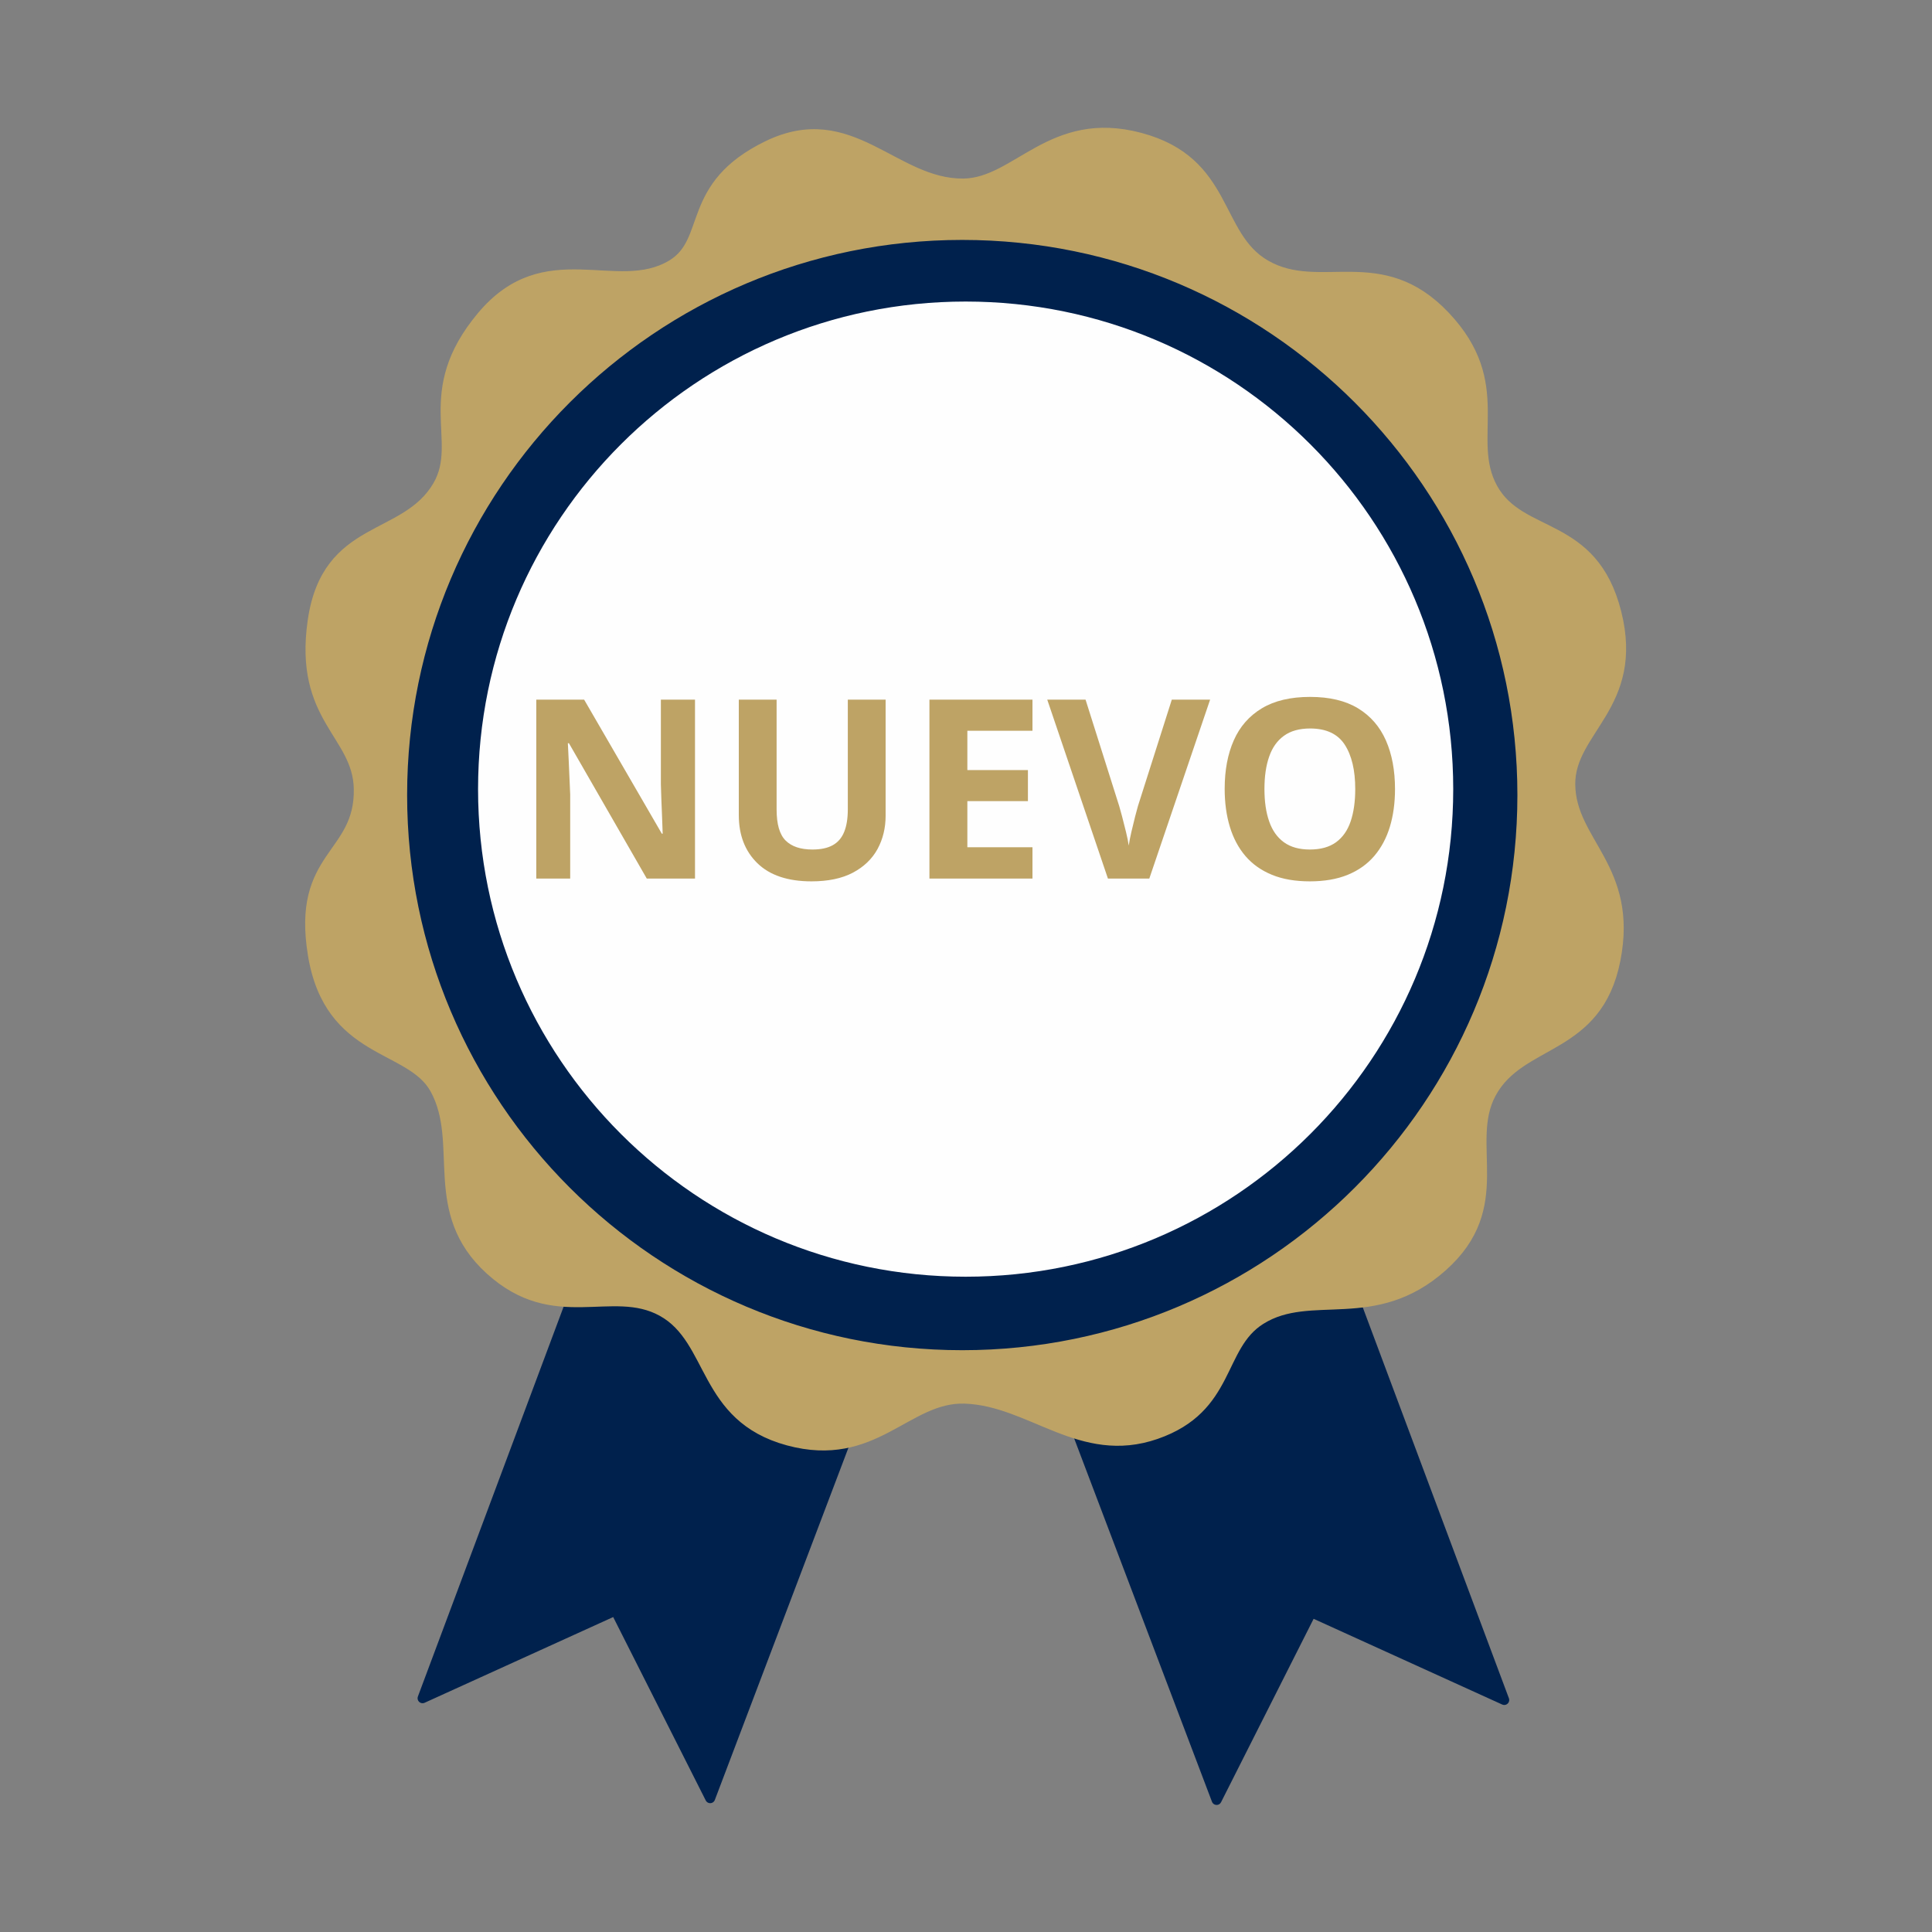 <?xml version="1.0" encoding="UTF-8"?>
<!DOCTYPE svg PUBLIC "-//W3C//DTD SVG 1.1//EN" "http://www.w3.org/Graphics/SVG/1.1/DTD/svg11.dtd">
<!-- Creator: CorelDRAW 2019 (64-Bit) -->
<svg xmlns="http://www.w3.org/2000/svg" xml:space="preserve" width="130mm" height="130mm" version="1.1" style="shape-rendering:geometricPrecision; text-rendering:geometricPrecision; image-rendering:optimizeQuality; fill-rule:evenodd; clip-rule:evenodd"
	 viewBox="0 0 13000 13000"
	 xmlns:xlink="http://www.w3.org/1999/xlink"
	 xmlns:xodm="http://www.corel.com/coreldraw/odm/2003">
 <rect x="0" y="0" width="13000" height="13000" fill="#808080" stroke="none"/>
 <defs>
  <style type="text/css">
   <![CDATA[
    .str0 {stroke:#00214D;stroke-width:66.9;stroke-linecap:round;stroke-linejoin:round;stroke-miterlimit:22.926}
    .str2 {stroke:#BEA365;stroke-width:66.9;stroke-linecap:round;stroke-linejoin:round;stroke-miterlimit:22.926}
    .str1 {stroke:#00214D;stroke-width:66.9;stroke-linecap:round;stroke-linejoin:round;stroke-miterlimit:22.926}
    .str3 {stroke:#00214D;stroke-width:66.9;stroke-linecap:round;stroke-linejoin:round;stroke-miterlimit:22.926}
    .str4 {stroke:#FEFEFE;stroke-width:66.91;stroke-linecap:round;stroke-linejoin:round;stroke-miterlimit:22.926}
    .fil3 {fill:#FEFEFE}
    .fil1 {fill:#BEA365}
    .fil0 {fill:#00214D}
    .fil2 {fill:#00214D}
    .fil4 {fill:#BEA365;fill-rule:nonzero}
   ]]>
  </style>
 </defs>
	<g id="Capa_x0020_1">
		<g id="_946692592">
   <polygon class="fil0 str0" points="2843.3,11427.11 4141.39,10837.07 4778.64,12099.76 6206.55,8335.28 4259.4,7639.03 "/>
			<polygon class="fil0 str1" points="10121.69,11438.92 8823.6,10848.88 8186.34,12111.57 6758.44,8347.09 8705.59,7650.84 "/>
			<path class="fil1 str2" d="M3298.61 8545.6c432.65,391.93 819.71,92.91 1156.52,278.72 347.59,191.76 268.47,711.55 848.14,868.92 579.67,157.37 798.7,-295.4 1188.93,-281.94 444.47,15.34 780.27,414.57 1286.31,239.17 506.03,-175.4 417.08,-590.35 704.3,-770.83 337.55,-212.11 764.72,50.29 1222.19,-356.15 457.46,-406.44 146.52,-827.57 329.04,-1166.63 196.98,-365.92 714.97,-280.13 836.29,-898.53 121.32,-618.39 -300.2,-790.47 -304.24,-1179.78 -3.79,-365.9 467.52,-532.19 310.15,-1156.8 -157.38,-624.61 -645.6,-495.8 -832.64,-838.07 -182.67,-334.26 112.97,-698.83 -319.42,-1156.26 -432.4,-457.42 -842.67,-133.84 -1208.65,-345.29 -342.02,-197.6 -245.68,-695.65 -843.23,-855.46 -597.54,-159.8 -830.04,304.86 -1190.43,308.26 -465.62,4.41 -756.49,-526.05 -1315.79,-255.15 -559.3,270.89 -377.47,639.52 -645.07,801.39 -369.57,223.55 -851.42,-164.92 -1279.93,347.72 -428.51,512.65 -120.17,837.02 -295.27,1138.21 -218.21,375.33 -747.18,252.24 -842.04,910.72 -94.86,658.47 303.26,759.84 310.28,1130.1 8.63,455.72 -420.08,439.34 -308.81,1116.46 111.26,677.13 656.28,603.72 821.5,903.59 201.11,365.03 -60.79,825.71 371.87,1217.63z"/>
			<path class="fil2 str3" d="M6474.84 1647.86c2044.52,0 3701.93,1657.42 3701.93,3701.94 0,2044.52 -1657.41,3701.93 -3701.93,3701.93 -2044.52,0 -3701.94,-1657.41 -3701.94,-3701.93 0,-2044.52 1657.42,-3701.94 3701.94,-3701.94z"/>
			<g>
    <path class="fil3 str4" d="M6497.6 2062.49c1793.47,0 3247.37,1453.9 3247.37,3247.38 0,1793.47 -1453.9,3247.37 -3247.37,3247.37 -1793.48,0 -3247.38,-1453.9 -3247.38,-3247.37 0,-1793.48 1453.9,-3247.38 3247.38,-3247.38z"/>
				<path class="fil4" d="M4676.46 5911.85l-324.32 0 -523.86 -910.85 -7.3 0c2.25,37.94 4.21,76.16 5.62,114.38 1.68,38.51 3.37,76.73 5.06,114.95 1.68,38.22 3.37,76.44 5.06,114.94l0 566.58 -228.21 0 0 -1203.98 322.07 0 522.74 901.86 5.62 0c-0.85,-37.38 -2.25,-74.47 -3.94,-111.29 -1.68,-36.82 -3.09,-73.63 -4.49,-110.45 -1.41,-36.81 -2.81,-73.35 -3.66,-110.17l0 -569.95 229.61 0 0 1203.98zm1282.67 -1203.98l0 780.45c0,82.91 -18.27,157.95 -54.53,224.83 -36.53,66.61 -91.9,119.73 -165.53,158.79 -73.91,39.07 -166.94,58.46 -278.79,58.46 -159.07,0 -280.48,-40.75 -363.95,-121.97 -83.47,-81.5 -125.06,-189.42 -125.06,-323.48l0 -777.08 254.34 0 0 738.58c0,99.49 20.24,169.46 60.99,209.65 40.47,40.19 100.61,60.15 180.14,60.15 56.21,0 101.46,-9.56 136.31,-28.95 34.85,-19.11 60.7,-48.9 77,-89.09 16.58,-40.19 24.73,-91.34 24.73,-153.45l0 -736.89 254.35 0zm988.14 1203.98l-693.33 0 0 -1203.98 693.33 0 0 209.1 -438.15 0 0 264.74 407.51 0 0 209.09 -407.51 0 0 310.27 438.15 0 0 210.78zm1195.25 -1203.98l-409.19 1203.98 -278.23 0 -408.35 -1203.98 257.71 0 226.52 716.38c3.66,12.08 10.12,34.84 18.83,68.01 8.71,33.16 17.71,68.29 26.7,105.39 8.99,37.09 15.18,67.73 18.55,91.9 3.37,-24.17 9.27,-54.81 17.7,-91.34 8.44,-36.82 17.15,-71.95 25.58,-105.11 8.43,-33.16 14.61,-56.21 18.55,-68.85l227.92 -716.38 257.71 0zm1244.16 601.43c0,93.02 -11.52,177.62 -34.56,253.78 -23.05,76.16 -58.18,141.64 -105.11,196.73 -46.94,54.8 -106.24,96.96 -178.18,126.47 -71.95,29.5 -157.1,44.12 -255.19,44.12 -98.36,0 -183.52,-14.62 -255.18,-44.12 -71.95,-29.51 -131.53,-71.67 -178.46,-126.47 -46.93,-55.09 -81.78,-120.85 -104.83,-197.29 -23.04,-76.45 -34.57,-161.32 -34.57,-254.62 0,-124.79 20.24,-233.55 61.27,-326.29 40.75,-92.46 103.98,-164.41 188.86,-215.56 85.15,-51.15 193.35,-76.72 324.6,-76.72 130.4,0 238.04,25.57 322.35,76.72 84.03,51.15 146.71,123.1 187.74,216.12 40.75,92.74 61.26,201.79 61.26,327.13zm-878.53 0c0,84.31 10.4,156.82 31.76,217.53 21.08,60.98 53.96,107.63 99.21,140.52 44.96,32.6 103.14,48.9 174.52,48.9 72.51,0 131.25,-16.3 176.22,-48.9 44.96,-32.89 77.84,-79.54 98.36,-140.52 20.52,-60.71 30.91,-133.22 30.91,-217.53 0,-126.47 -23.6,-225.96 -70.82,-298.75 -47.21,-72.5 -125.06,-108.76 -232.98,-108.76 -71.95,0 -130.68,16.3 -175.93,49.18 -45.25,32.6 -78.41,79.26 -99.49,140.24 -21.36,60.71 -31.76,133.5 -31.76,218.09z"/>
   </g>
  </g>
 </g>
</svg>
